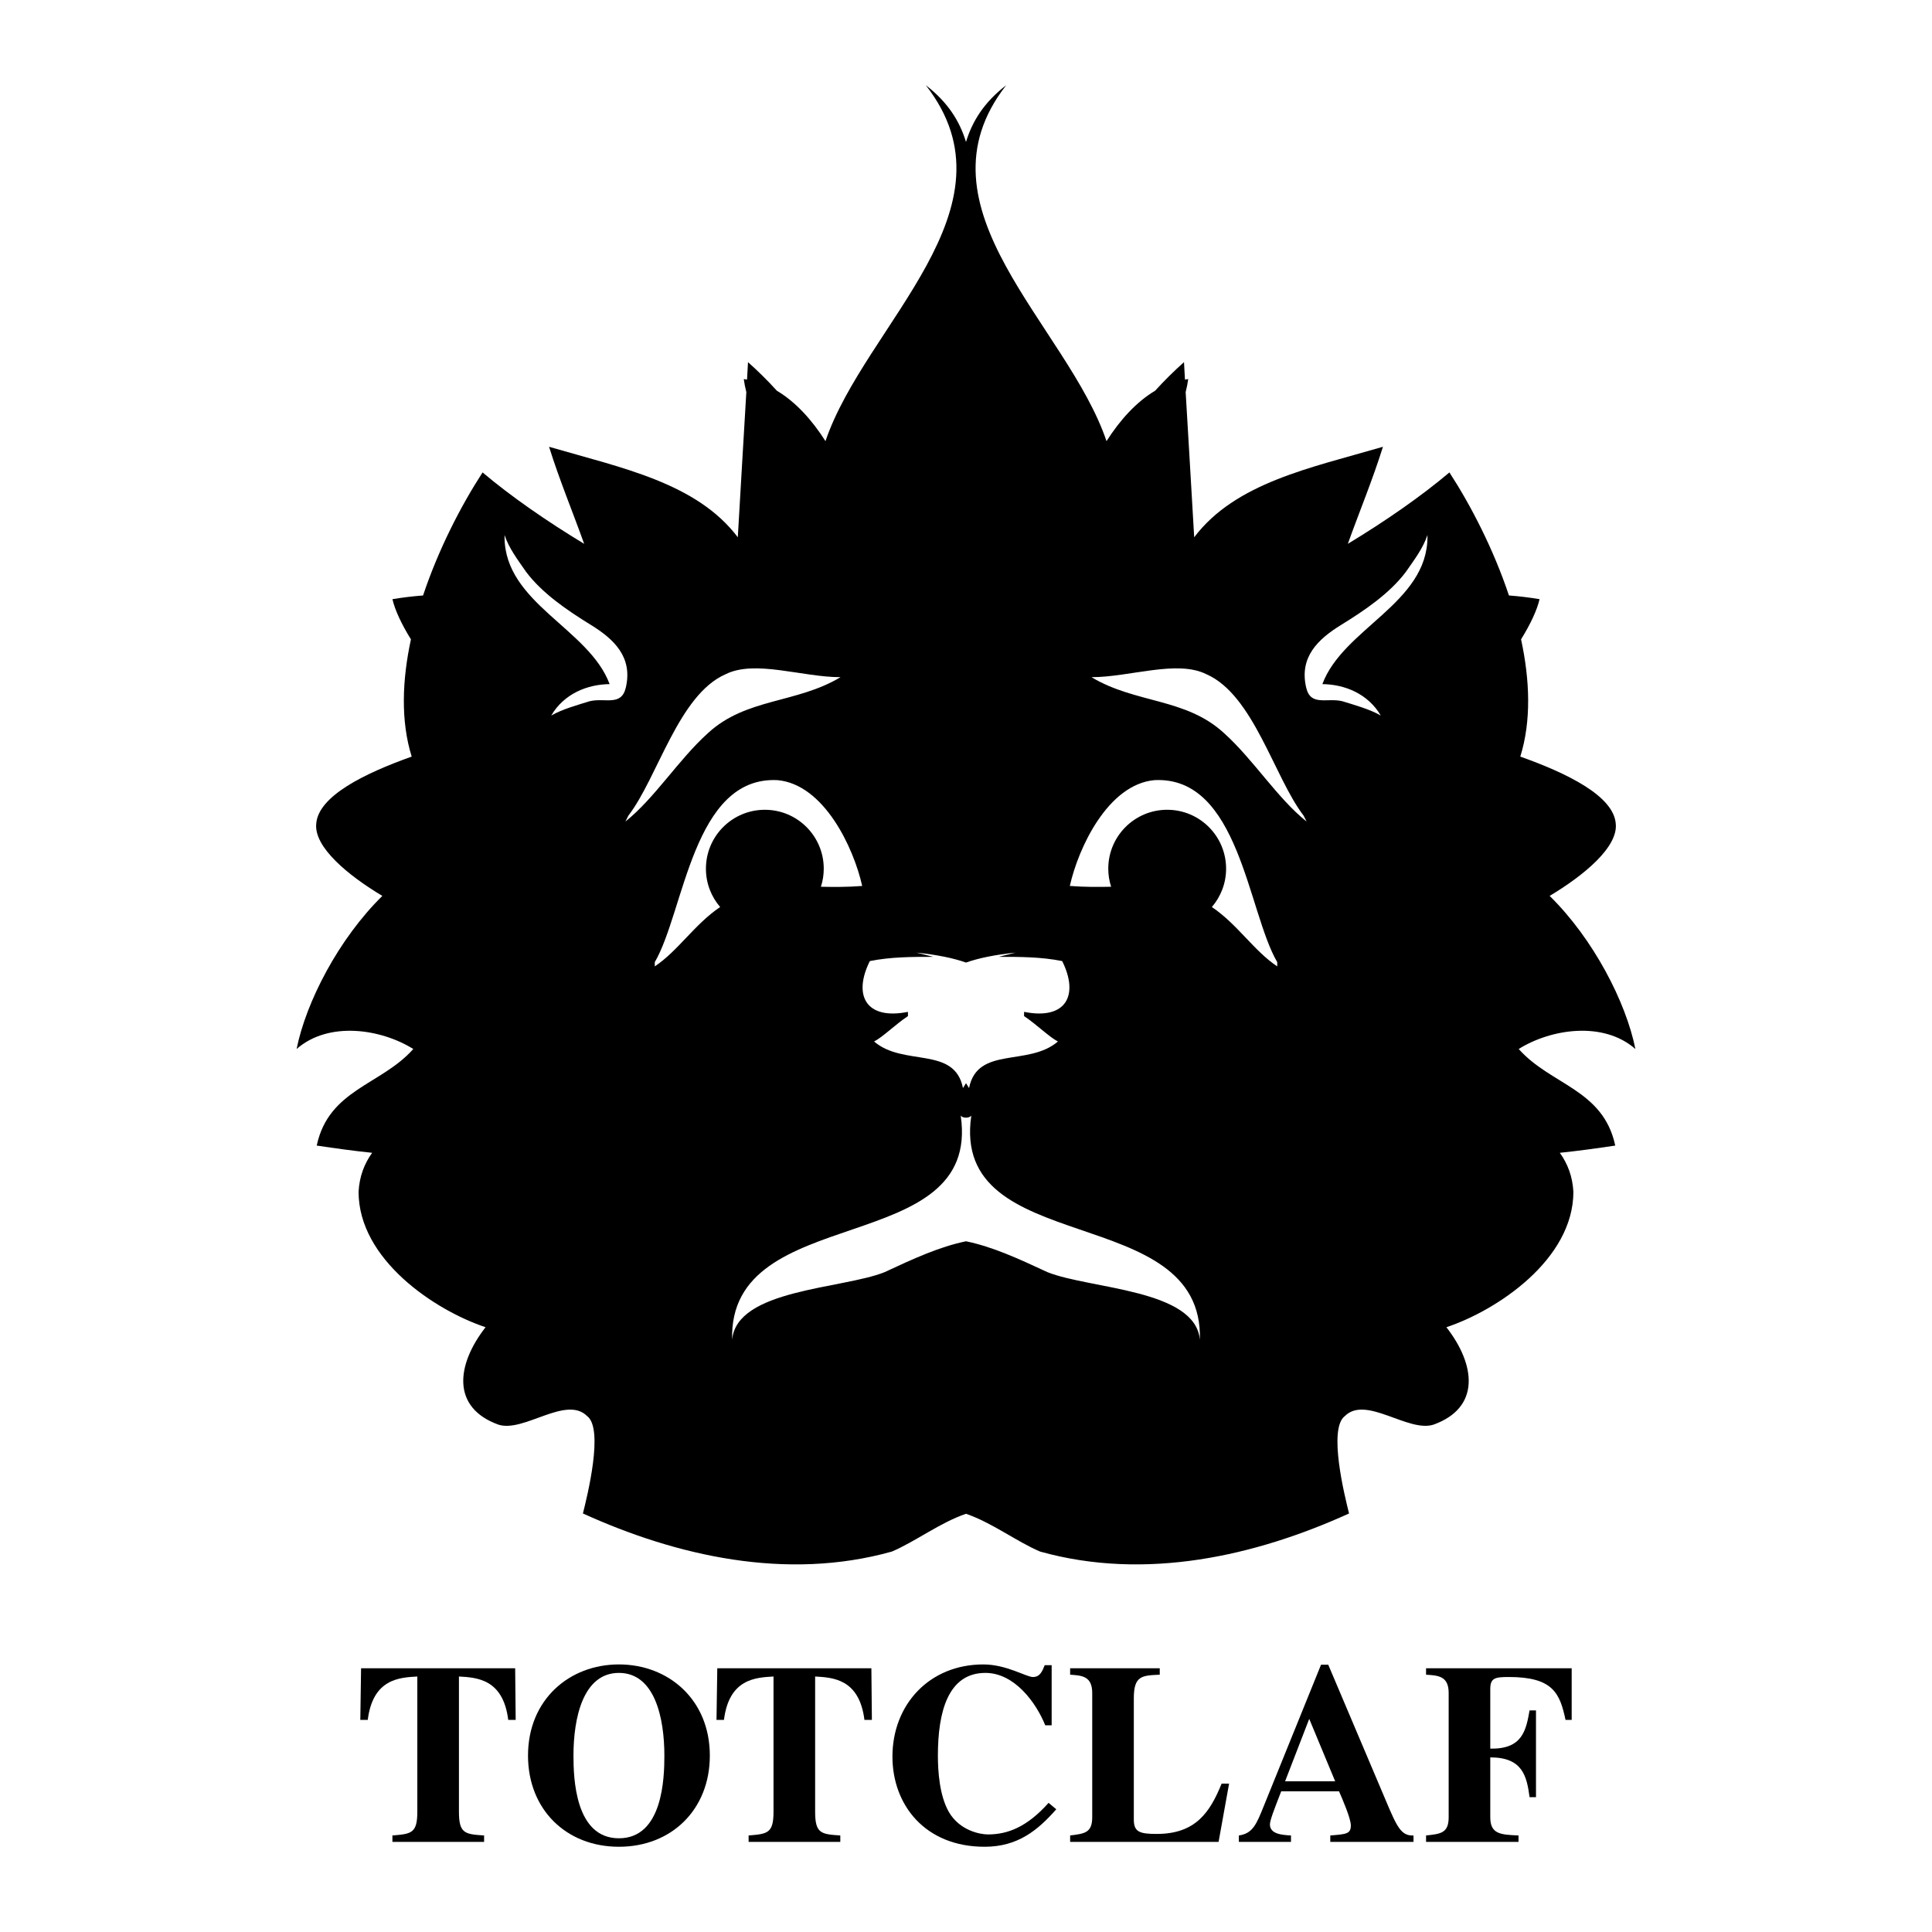 <?xml version="1.0" encoding="utf-8"?>
<!-- Generator: Adobe Illustrator 13.0.0, SVG Export Plug-In . SVG Version: 6.00 Build 14948)  -->
<!DOCTYPE svg PUBLIC "-//W3C//DTD SVG 1.0//EN" "http://www.w3.org/TR/2001/REC-SVG-20010904/DTD/svg10.dtd">
<svg version="1.0" id="Layer_1" xmlns="http://www.w3.org/2000/svg" xmlns:xlink="http://www.w3.org/1999/xlink" x="0px" y="0px"
	 width="192.756px" height="192.756px" viewBox="0 0 192.756 192.756" enable-background="new 0 0 192.756 192.756"
	 xml:space="preserve">
<g>
	<polygon fill-rule="evenodd" clip-rule="evenodd" fill="#FFFFFF" points="0,0 192.756,0 192.756,192.756 0,192.756 0,0 	"/>
	<path fill-rule="evenodd" clip-rule="evenodd" d="M151.521,104.658c3.211-2.008,8.431-2.811,11.642,0
		c-0.935-4.674-4.183-10.979-8.554-15.274c3.382-2.022,6.855-4.865,6.594-7.223c-0.229-2.742-4.786-4.99-9.522-6.676
		c1.109-3.56,0.955-7.634,0.076-11.698c0.94-1.515,1.607-2.944,1.845-4.008c-1.02-0.169-2.038-0.292-3.054-0.369
		c-1.546-4.631-3.806-8.996-5.938-12.276c-2.812,2.378-6.398,4.866-10.136,7.125c1.143-3.192,2.473-6.387,3.503-9.683
		c-7.245,2.113-14.702,3.581-18.832,9.026c-0.269-4.821-0.573-9.637-0.851-14.485c0.109-0.429,0.197-0.861,0.256-1.297
		c-0.109,0.013-0.217,0.036-0.325,0.053c-0.033-0.581-0.065-1.161-0.097-1.742c-1,0.889-1.963,1.843-2.88,2.851
		c-1.881,1.121-3.513,2.929-4.85,5.031c-3.923-11.601-19.589-23.236-10.011-35.508c-2.199,1.692-3.381,3.588-4.009,5.659
		c-0.627-2.071-1.809-3.967-4.008-5.659c9.579,12.272-6.088,23.908-10.012,35.508c-1.336-2.102-2.968-3.91-4.849-5.031
		c-0.917-1.008-1.88-1.962-2.88-2.851c-0.031,0.582-0.064,1.162-0.097,1.742c-0.108-0.018-0.216-0.04-0.326-0.053
		c0.058,0.437,0.147,0.868,0.256,1.297c-0.277,4.849-0.582,9.665-0.851,14.485c-4.129-5.445-11.587-6.913-18.831-9.026
		c1.03,3.296,2.359,6.491,3.502,9.683c-3.737-2.26-7.324-4.747-10.135-7.125c-2.132,3.281-4.392,7.646-5.938,12.276
		c-1.016,0.077-2.035,0.2-3.054,0.369c0.237,1.064,0.904,2.494,1.844,4.009c-0.878,4.064-1.033,8.138,0.076,11.698
		c-4.736,1.686-9.293,3.934-9.522,6.676c-0.262,2.357,3.212,5.201,6.594,7.223c-4.372,4.296-7.619,10.601-8.554,15.274
		c3.211-2.811,8.431-2.007,11.642,0c-3.211,3.613-8.431,4.015-9.635,9.635c1.843,0.273,3.699,0.534,5.53,0.721
		c-0.764,1.064-1.268,2.322-1.354,3.888c0,6.757,7.602,11.825,12.669,13.514c-2.957,3.801-3.378,8.024,1.267,9.714
		c2.534,0.844,6.757-2.957,8.869-0.845c1.689,1.267,0,8.023-0.422,9.713c9.291,4.223,20.271,6.757,30.828,3.8
		c2.389-1.023,4.779-2.874,7.391-3.769c2.612,0.896,5,2.745,7.39,3.769c10.558,2.957,21.537,0.423,30.828-3.8
		c-0.423-1.689-2.111-8.446-0.423-9.714c2.112-2.111,6.335,1.689,8.869,0.845c4.646-1.688,4.223-5.912,1.267-9.713
		c5.067-1.689,12.669-6.757,12.669-13.514c-0.087-1.565-0.59-2.823-1.354-3.888c1.832-0.187,3.688-0.447,5.531-0.721
		C159.951,108.673,154.731,108.271,151.521,104.658L151.521,104.658z M86.784,95.886c2.112-0.422,4.223-0.422,6.334-0.422
		l-1.689-0.422c2.074,0.214,3.699,0.551,4.949,0.993c1.25-0.442,2.875-0.779,4.949-0.993l-1.689,0.422c2.111,0,4.224,0,6.335,0.422
		c1.688,3.378,0.422,5.912-3.801,5.068v0.422c1.267,0.845,2.533,2.111,3.378,2.534c-2.956,2.533-8.023,0.422-8.868,4.645
		c-0.102-0.162-0.203-0.324-0.303-0.486c-0.101,0.162-0.202,0.324-0.304,0.486c-0.845-4.223-5.912-2.111-8.869-4.645
		c0.845-0.423,2.112-1.689,3.379-2.534v-0.422C86.361,101.798,85.095,99.265,86.784,95.886L86.784,95.886z M58.851,69.956
		c-1.165,0.359-2.778,0.807-3.854,1.434c1.255-2.151,3.584-3.136,5.915-3.136h-0.09c-2.061-5.556-10.484-8.065-10.484-14.696v-0.179
		c0.448,1.344,1.344,2.509,2.15,3.674c1.613,2.15,4.123,3.853,6.452,5.287c2.33,1.434,4.211,3.226,3.495,6.272
		C61.987,70.494,60.374,69.598,58.851,69.956L58.851,69.956z M62.397,81.968l0.294-0.588c2.939-3.822,4.998-12.054,9.702-14.112
		c2.94-1.47,7.644,0.294,11.466,0.294c-4.41,2.646-9.408,2.058-13.23,5.586C67.689,75.794,65.337,79.616,62.397,81.968
		L62.397,81.968z M71.849,90.494c-2.561,1.725-4.183,4.362-6.521,5.922v-0.422c2.956-5.068,3.8-18.582,12.247-18.159
		c4.646,0.422,7.602,6.757,8.446,10.558c-1.509,0.116-2.858,0.104-4.119,0.079c0.183-0.568,0.284-1.173,0.284-1.802
		c0-3.247-2.631-5.878-5.878-5.878s-5.878,2.632-5.878,5.878C70.429,88.131,70.965,89.465,71.849,90.494L71.849,90.494z
		 M119.711,133.682c-0.422-5.067-10.979-5.067-15.203-6.757c-2.916-1.36-5.476-2.534-8.129-3.083
		c-2.654,0.549-5.213,1.723-8.13,3.084c-4.223,1.688-14.781,1.688-15.203,6.756c-0.422-13.936,24.916-8.022,22.804-22.381
		c0.187,0.28,0.87,0.28,1.057-0.001C94.795,125.659,120.133,119.746,119.711,133.682L119.711,133.682z M127.429,96.416
		c-2.339-1.559-3.961-4.196-6.521-5.922c0.883-1.028,1.42-2.363,1.42-3.825c0-3.247-2.632-5.878-5.879-5.878
		c-3.245,0-5.877,2.631-5.877,5.878c0,0.629,0.102,1.234,0.284,1.802c-1.261,0.026-2.61,0.037-4.119-0.079
		c0.845-3.8,3.801-10.135,8.445-10.558c8.446-0.422,9.291,13.092,12.247,18.159V96.416L127.429,96.416z M122.127,73.148
		c-3.822-3.528-8.82-2.94-13.229-5.586c3.822,0,8.525-1.764,11.466-0.294c4.704,2.058,6.762,10.29,9.701,14.112l0.294,0.588
		C127.419,79.616,125.067,75.794,122.127,73.148L122.127,73.148z M142.419,53.558c0,6.631-8.424,9.14-10.485,14.696h-0.089
		c2.329,0,4.659,0.985,5.914,3.136c-1.075-0.627-2.688-1.075-3.854-1.434c-1.522-0.358-3.136,0.538-3.584-1.344
		c-0.717-3.046,1.165-4.838,3.494-6.272c2.33-1.434,4.839-3.136,6.452-5.287c0.807-1.165,1.703-2.33,2.151-3.674V53.558
		L142.419,53.558z"/>
	<path fill-rule="evenodd" clip-rule="evenodd" d="M48.298,183.766h-9.147v-0.641c1.871-0.154,2.485-0.206,2.485-2.357v-13.503
		c-1.793,0.103-4.433,0.23-4.945,4.33h-0.743l0.077-5.15h15.373l0.052,5.15h-0.743c-0.512-4.1-3.151-4.228-4.919-4.33v13.503
		c0,2.178,0.615,2.229,2.511,2.357V183.766L48.298,183.766z"/>
	<path fill-rule="evenodd" clip-rule="evenodd" d="M70.82,175.156c0,5.381-3.818,9.096-9.07,9.096c-5.253,0-9.07-3.715-9.07-9.096
		c0-5.586,4.125-9.096,9.07-9.096C66.695,166.061,70.82,169.57,70.82,175.156L70.82,175.156z M57.215,175.156
		c0,2.229,0.154,8.25,4.535,8.25s4.535-6.021,4.535-8.25c0-3.741-0.948-8.25-4.535-8.25
		C58.163,166.906,57.215,171.415,57.215,175.156L57.215,175.156z"/>
	<path fill-rule="evenodd" clip-rule="evenodd" d="M83.836,183.766h-9.147v-0.641c1.871-0.154,2.485-0.206,2.485-2.357v-13.503
		c-1.793,0.103-4.433,0.23-4.945,4.33h-0.743l0.077-5.15h15.374l0.051,5.15h-0.743c-0.512-4.1-3.152-4.228-4.919-4.33v13.503
		c0,2.178,0.615,2.229,2.511,2.357V183.766L83.836,183.766z"/>
	<path fill-rule="evenodd" clip-rule="evenodd" d="M105.385,180.511c-1.87,2.127-3.869,3.741-7.148,3.741
		c-5.97,0-9.198-4.202-9.198-8.993c0-5.202,3.689-9.198,9.069-9.198c2.307,0,4.279,1.255,4.945,1.255
		c0.692,0,0.923-0.538,1.179-1.179h0.692v5.996h-0.641c-0.896-2.229-3.049-5.227-5.97-5.227c-3.741,0-4.74,3.92-4.74,8.25
		c0,1.537,0.153,3.997,1.102,5.637c1.076,1.845,3.101,2.229,3.895,2.229c1.998,0,3.92-0.768,6.047-3.15L105.385,180.511
		L105.385,180.511z"/>
	<path fill-rule="evenodd" clip-rule="evenodd" d="M121.578,183.766h-14.81v-0.641c1.435-0.18,2.203-0.257,2.203-1.819v-12.401
		c0-1.691-1.051-1.742-2.203-1.819v-0.641h8.941v0.641c-1.793,0.077-2.588,0.103-2.588,2.357v12.094c0,1.229,0.563,1.435,2.28,1.435
		c3.869,0,5.305-2.127,6.482-5.021h0.744L121.578,183.766L121.578,183.766z"/>
	<path fill-rule="evenodd" clip-rule="evenodd" d="M141.025,183.766h-8.302v-0.641c1.588-0.129,2.05-0.154,2.05-1
		c0-0.691-0.82-2.588-1.179-3.407h-5.766c-0.717,1.845-1.127,2.896-1.127,3.305c0,0.974,1.229,1.051,2.101,1.103v0.641h-5.201
		v-0.641c1.384-0.206,1.742-1.077,2.512-2.998l5.688-14.041h0.718l5.714,13.478c1.152,2.741,1.562,3.612,2.793,3.562V183.766
		L141.025,183.766z M133.21,177.719l-2.588-6.227l-2.408,6.227H133.21L133.21,177.719z"/>
	<path fill-rule="evenodd" clip-rule="evenodd" d="M142.28,166.444h14.527v5.15h-0.614c-0.563-2.665-1.256-4.279-5.663-4.279
		c-1.384,0-1.845,0.103-1.845,1.204v5.944c3.178,0.052,3.562-1.768,3.921-3.817h0.64v8.66h-0.64
		c-0.282-2.101-0.692-3.972-3.921-3.972v5.971c0,1.69,1.025,1.742,2.818,1.819v0.641h-9.224v-0.641
		c1.46-0.154,2.255-0.23,2.255-1.819v-12.401c0-1.691-1.051-1.742-2.255-1.819V166.444L142.28,166.444z"/>
</g>
</svg>
